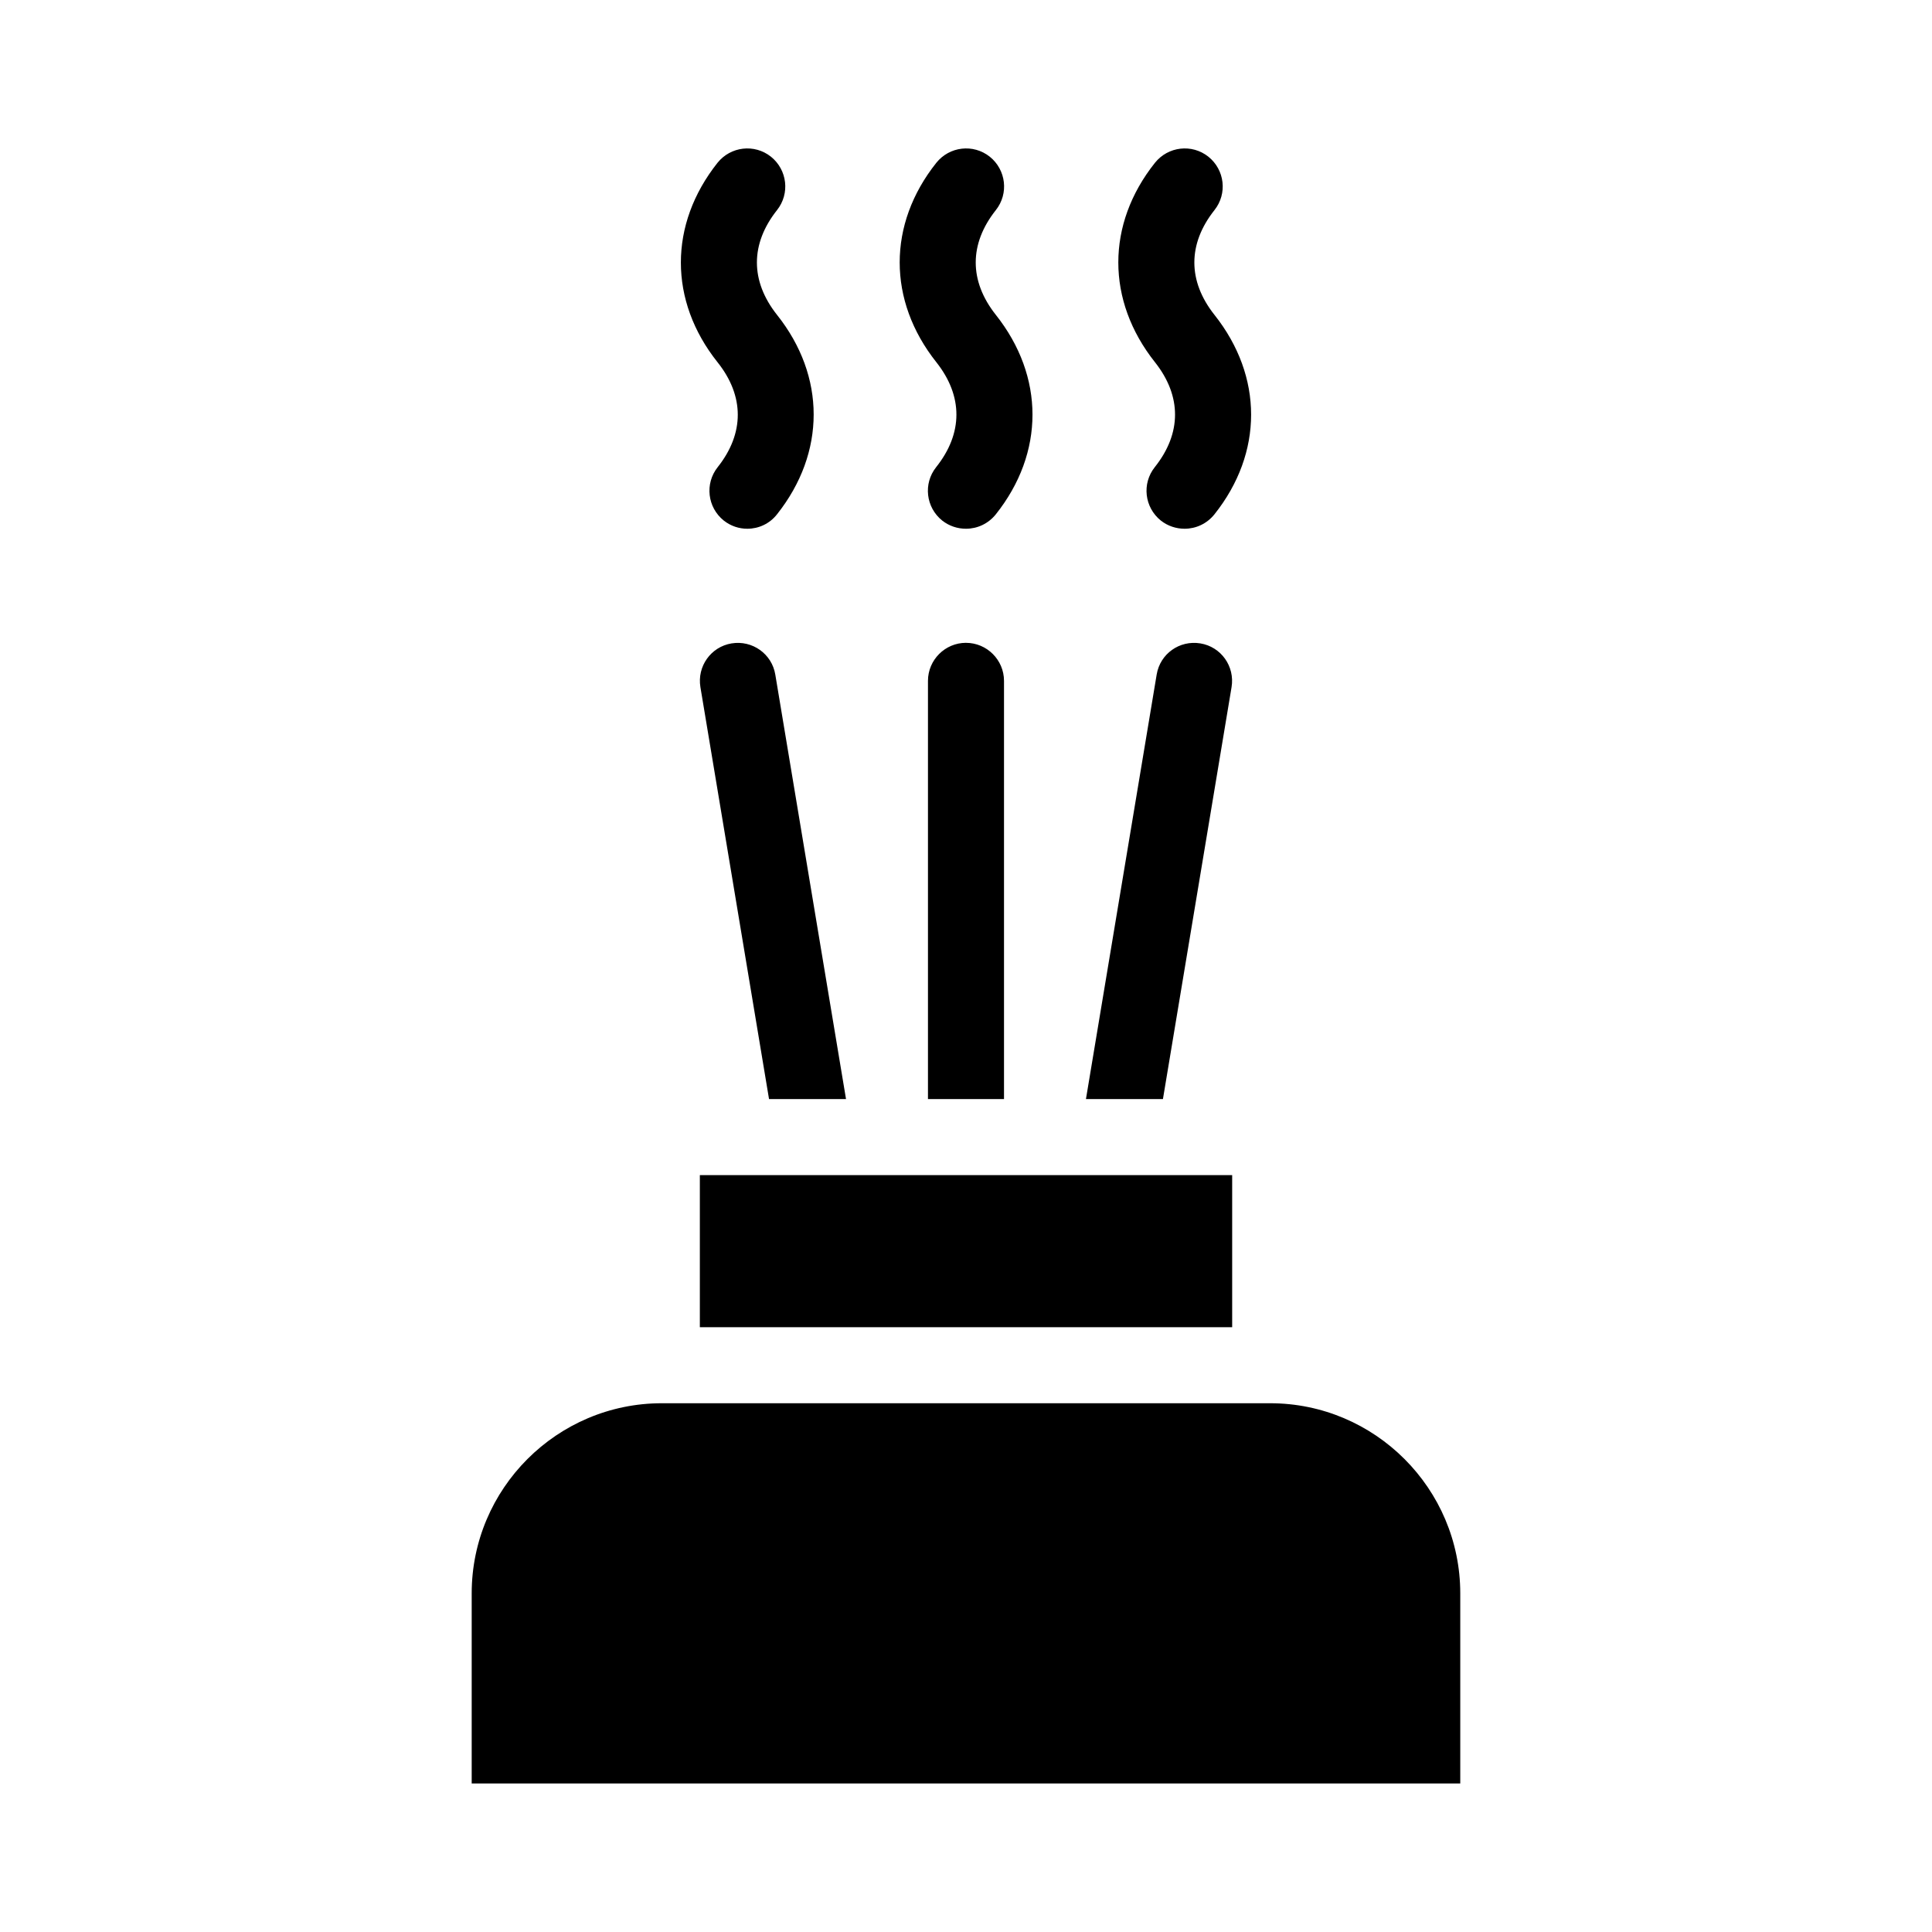 <?xml version="1.0" encoding="UTF-8"?>
<!-- Uploaded to: ICON Repo, www.svgrepo.com, Generator: ICON Repo Mixer Tools -->
<svg fill="#000000" width="800px" height="800px" version="1.1" viewBox="144 144 512 512" xmlns="http://www.w3.org/2000/svg">
 <path d="m334.15 239.99c-12.949-16.273-12.949-36.527 0-52.852 3.477-4.332 9.773-5.09 14.156-1.613 4.332 3.477 5.09 9.773 1.613 14.156-7.106 8.969-7.106 18.793 0 27.762 12.949 16.273 12.949 36.527 0 52.852-1.969 2.519-4.891 3.828-7.863 3.828-2.215 0-4.383-0.707-6.246-2.168-4.332-3.477-5.09-9.773-1.613-14.156 7.106-8.965 7.106-18.84-0.047-27.809zm57.938 27.812c-3.477 4.383-2.719 10.68 1.613 14.156 1.863 1.461 4.078 2.164 6.297 2.164 2.973 0 5.894-1.309 7.91-3.828 12.949-16.273 12.949-36.527 0-52.852-7.106-8.969-7.106-18.793 0-27.762 3.477-4.383 2.719-10.68-1.613-14.156-4.383-3.477-10.68-2.719-14.156 1.613-12.949 16.273-12.949 36.527 0 52.852 7.102 8.969 7.102 18.844-0.051 27.812zm57.938 0c-3.477 4.383-2.719 10.68 1.613 14.156 1.863 1.461 4.078 2.164 6.297 2.164 2.973 0 5.894-1.309 7.91-3.828 12.949-16.273 12.949-36.527 0-52.852-7.106-8.969-7.106-18.793 0-27.762 3.477-4.383 2.719-10.68-1.613-14.156-4.383-3.477-10.68-2.719-14.156 1.613-12.949 16.273-12.949 36.527 0 52.852 7.102 8.969 7.102 18.844-0.051 27.812zm-50.027 46.551c-5.543 0-10.078 4.535-10.078 10.078v110.84h20.152v-110.84c0-5.539-4.535-10.074-10.074-10.074zm-62.121 0.152c-5.492 0.906-9.168 6.098-8.262 11.586l18.188 109.18h20.402l-18.742-112.5c-0.906-5.492-6.094-9.172-11.586-8.262zm132.5 11.586c0.906-5.492-2.769-10.68-8.262-11.586-5.543-0.906-10.68 2.769-11.586 8.262l-18.742 112.5h20.402zm-140.91 169.63h141.07v-40.305h-141.07zm151.14 20.152h-161.22c-27.762 0-50.383 22.621-50.383 50.383v50.383h261.98v-50.387c0-27.758-22.621-50.379-50.379-50.379z"/>
</svg>